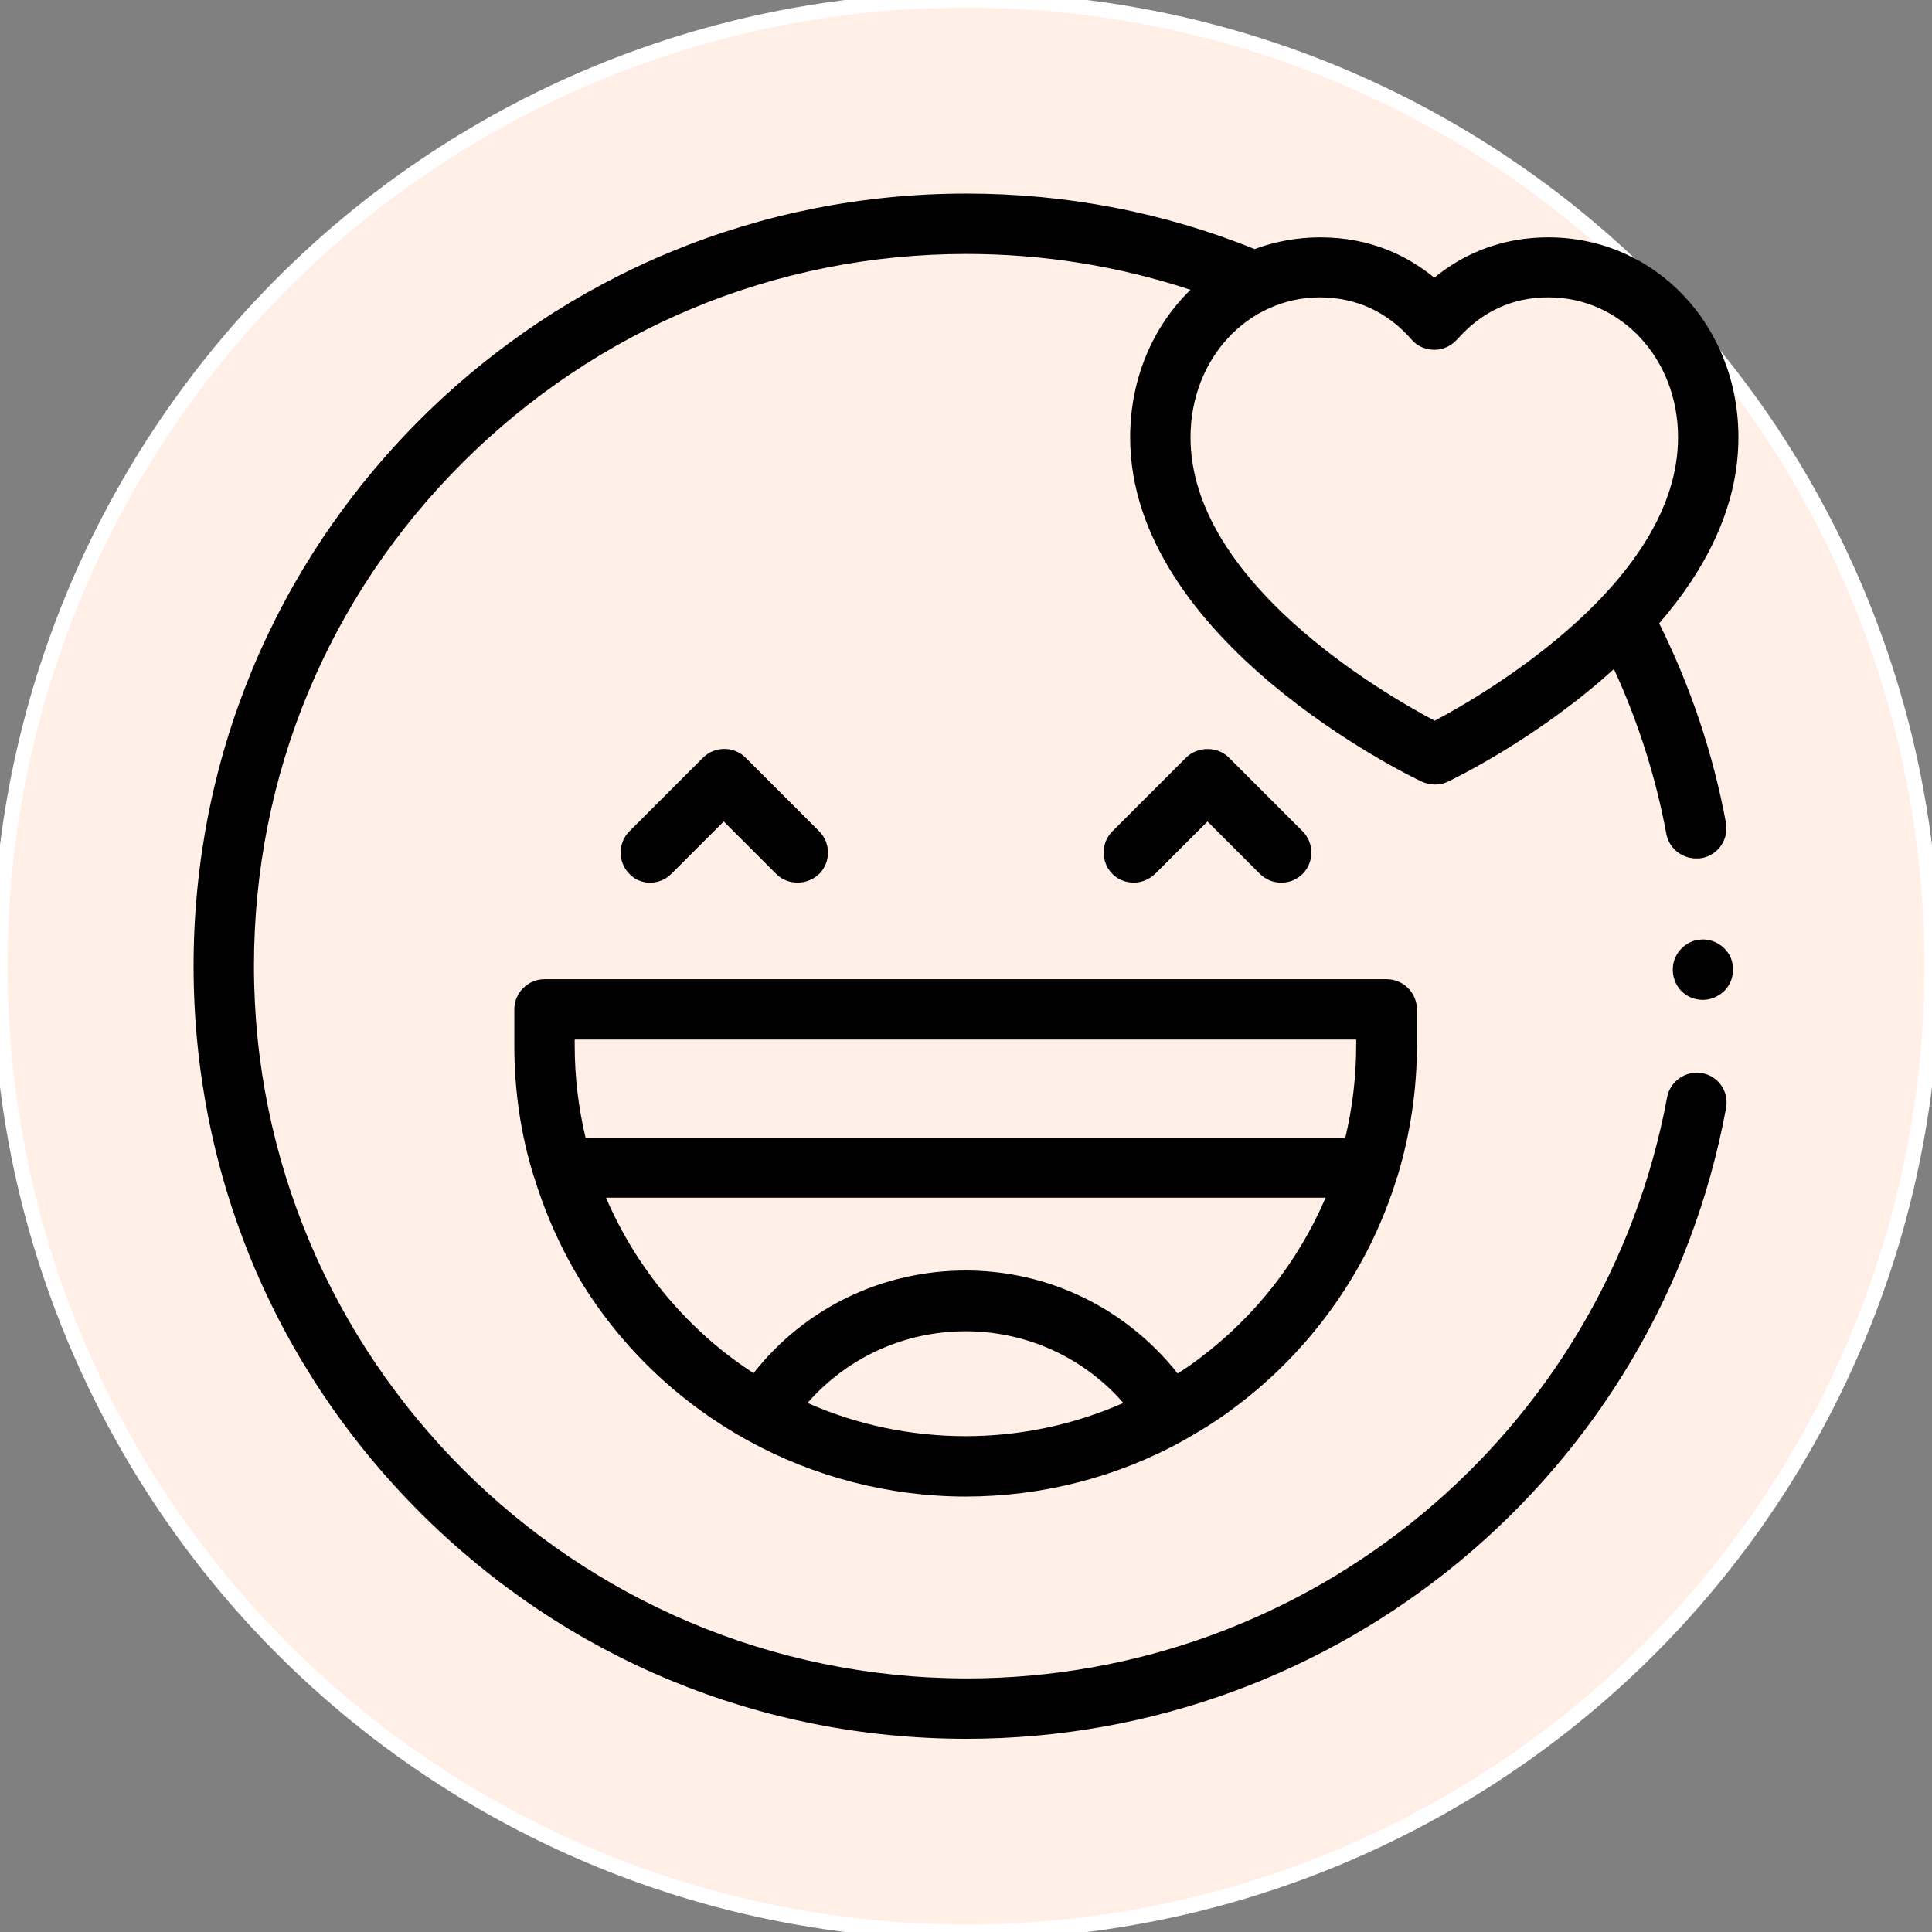 <?xml version="1.0" encoding="utf-8"?>
<!-- Generator: Adobe Illustrator 27.0.0, SVG Export Plug-In . SVG Version: 6.00 Build 0)  -->
<svg version="1.1" id="Layer_1" xmlns="http://www.w3.org/2000/svg" xmlns:xlink="http://www.w3.org/1999/xlink" x="0px" y="0px"
	 viewBox="0 0 512 512" style="enable-background:new 0 0 512 512;" xml:space="preserve">
<rect x="0" y="0" width="512" height="512" fill="#808080" stroke="none"/>
<style type="text/css">
	.st0{fill:#FFEFE7;stroke:#FFFFFF;stroke-width:4;}
</style>
<circle class="st0" cx="256" cy="256" r="256"/>
<path d="M451.1,284.4c-4.3-0.8-8.5,2.1-9.3,6.4c-16.6,89.2-94.7,154-185.6,154h0C152,444.7,67.3,360,67.3,256
	c0-50.4,19.6-97.8,55.3-133.4c35.7-35.6,83.1-55.3,133.5-55.3h0c20.4,0,40.3,3.2,59.4,9.5c-9.9,9.6-16,23.5-16,39.1
	c0,53.9,74,89.7,77.2,91.2c1.1,0.5,2.2,0.8,3.4,0.8c0.1,0,0.2,0,0.2,0l0.3,0c1.1,0,2.2-0.3,3.2-0.8c1.7-0.8,23.9-11.6,43.9-29.8
	c6.4,13.9,11.1,28.6,13.9,43.7c0.7,3.8,4.1,6.5,7.9,6.5c0.5,0,1,0,1.5-0.1c4.3-0.8,7.2-5,6.4-9.3c-3.4-18.4-9.4-36.2-17.7-52.9
	c11.9-13.8,21-30.4,21-49.3c0-29.7-22.1-53-50.4-53c-11.4,0-21.7,3.7-30.2,10.7c-6.9-5.7-16.8-10.7-30.2-10.7
	c-6.1,0-12,1.1-17.4,3.1c-24.3-9.8-50-14.7-76.4-14.7h0c-54.7,0-106.1,21.3-144.8,59.9c-38.7,38.7-60,90.1-60,144.8
	c0,54.7,21.3,106.1,60,144.8c38.7,38.7,90.1,60,144.8,60h0c98.7,0,183.3-70.2,201.3-167C458.3,289.3,455.4,285.2,451.1,284.4z
	 M374.1,90c1.5,1.8,3.8,2.7,6.1,2.7c2.3,0,4.5-1.1,6-2.8c0.1-0.1,0.1-0.1,0.2-0.2c6.4-7.2,14.5-10.9,23.9-10.9
	c19.3,0,34.4,16.3,34.4,37.1c0,38.2-50.9,67.9-64.5,75.1c-13.6-7.2-64.7-36.8-64.7-75.1c0-20.8,15.1-37.1,34.4-37.1
	C359.5,78.9,367.6,82.6,374.1,90z M458.7,253.9c-1.3-3.1-4.6-5.2-8-4.9c-3.3,0.2-6.2,2.6-7.1,5.8c-0.9,3.2,0.3,6.8,3,8.7
	c2.7,1.9,6.3,2,9.1,0.1C458.9,261.6,460.1,257.4,458.7,253.9z M306.1,231.6l13.9-13.9l13.9,13.9c3.1,3.1,8.2,3.1,11.3,0
	c3.1-3.1,3.1-8.2,0-11.3l-19.5-19.5c-1.5-1.5-3.5-2.3-5.7-2.3c-2.1,0-4.2,0.8-5.7,2.3l-19.5,19.5c-3.1,3.1-3.1,8.2,0,11.3
	c1.6,1.6,3.6,2.3,5.7,2.3C302.5,233.9,304.5,233.1,306.1,231.6z M177.9,231.6l13.9-13.9l13.9,13.9c1.6,1.6,3.6,2.3,5.7,2.3
	s4.1-0.8,5.7-2.3c3.1-3.1,3.1-8.2,0-11.3l-19.5-19.5c-3.1-3.1-8.2-3.1-11.3,0l-19.5,19.5c-3.1,3.1-3.1,8.2,0,11.3
	C169.7,234.7,174.8,234.7,177.9,231.6z M136.3,267.5v9.6c0,11.9,1.7,23.6,5.2,34.8c0,0.1,0,0.1,0.1,0.2
	c9.1,29.8,29.2,54.5,56.5,69.6c0,0,0,0,0,0c17.6,9.7,37.6,14.9,57.8,14.9c20.2,0,40.2-5.1,57.8-14.9c0,0,0,0,0,0
	c4.8-2.7,9.6-5.7,14-9.1c20.1-15.1,35.2-36.6,42.5-60.5c0-0.1,0-0.1,0.1-0.2c3.4-11.2,5.2-22.9,5.2-34.8v-9.6c0-4.4-3.6-8-8-8H144.3
	C139.9,259.5,136.3,263.1,136.3,267.5z M255.9,380.6c-14.5,0-28.8-3-41.9-8.8c10.5-12,25.6-19,41.9-19c14.8,0,28.8,5.8,39.3,16.3
	c0.9,0.9,1.7,1.8,2.5,2.7C284.6,377.6,270.3,380.6,255.9,380.6z M318.1,359.8c-1.9,1.5-4,2.9-6,4.2c-1.7-2.2-3.6-4.3-5.6-6.3
	c-13.5-13.5-31.5-21-50.6-21c-22.2,0-42.7,10-56.2,27.2c-17.3-11.2-31-27.6-39.1-46.5h190.7C344.1,334.2,332.6,348.9,318.1,359.8z
	 M152.3,275.5h207.1v1.6c0,8.3-1,16.5-2.9,24.5H155.2c-1.9-8-2.9-16.2-2.9-24.5V275.5z"/>
</svg>
